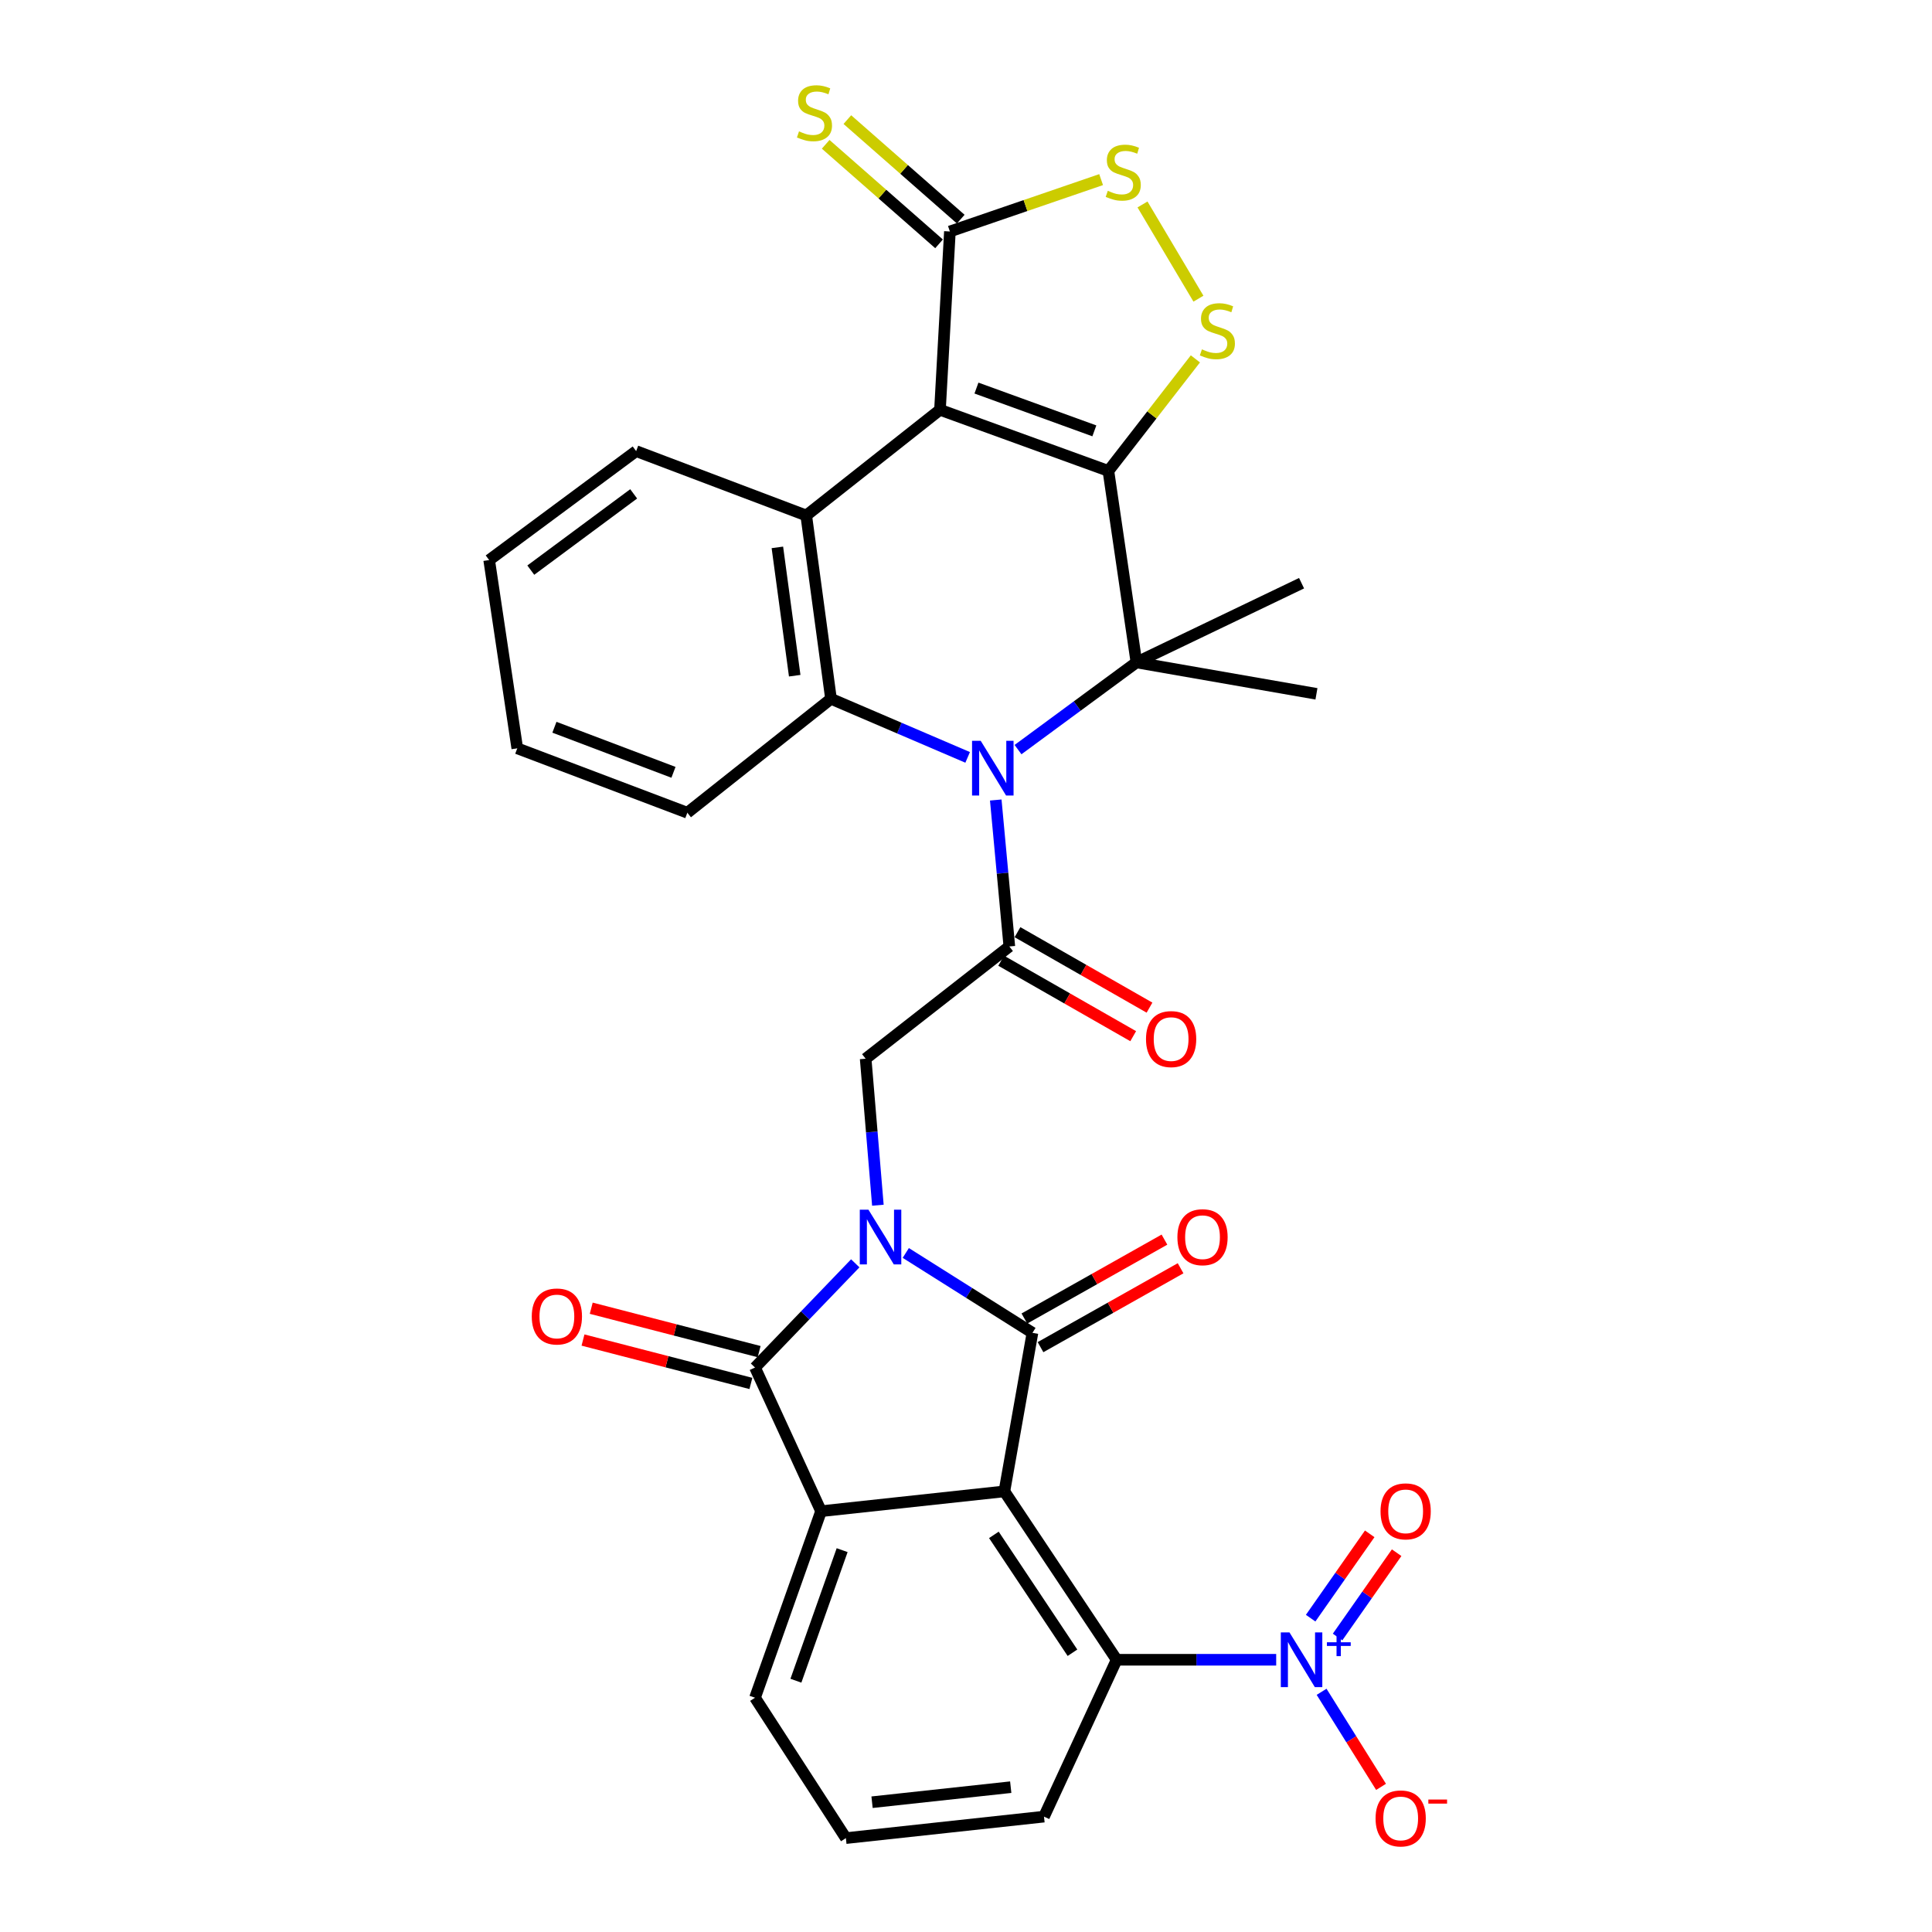 <?xml version='1.0' encoding='iso-8859-1'?>
<svg version='1.1' baseProfile='full'
              xmlns='http://www.w3.org/2000/svg'
                      xmlns:rdkit='http://www.rdkit.org/xml'
                      xmlns:xlink='http://www.w3.org/1999/xlink'
                  xml:space='preserve'
width='1000px' height='1000px' viewBox='0 0 1000 1000'>
<!-- END OF HEADER -->
<rect style='opacity:1.0;fill:#FFFFFF;stroke:none' width='1000' height='1000' x='0' y='0'> </rect>
<path class='bond-2' d='M 468.829,648.529 L 501.612,669.202' style='fill:none;fill-rule:evenodd;stroke:#0000FF;stroke-width:6px;stroke-linecap:butt;stroke-linejoin:miter;stroke-opacity:1' />
<path class='bond-2' d='M 501.612,669.202 L 534.395,689.876' style='fill:none;fill-rule:evenodd;stroke:#000000;stroke-width:6px;stroke-linecap:butt;stroke-linejoin:miter;stroke-opacity:1' />
<path class='bond-6' d='M 442.682,653.892 L 416.738,680.863' style='fill:none;fill-rule:evenodd;stroke:#0000FF;stroke-width:6px;stroke-linecap:butt;stroke-linejoin:miter;stroke-opacity:1' />
<path class='bond-6' d='M 416.738,680.863 L 390.793,707.834' style='fill:none;fill-rule:evenodd;stroke:#000000;stroke-width:6px;stroke-linecap:butt;stroke-linejoin:miter;stroke-opacity:1' />
<path class='bond-13' d='M 454.39,623.816 L 451.226,585.905' style='fill:none;fill-rule:evenodd;stroke:#0000FF;stroke-width:6px;stroke-linecap:butt;stroke-linejoin:miter;stroke-opacity:1' />
<path class='bond-13' d='M 451.226,585.905 L 448.062,547.994' style='fill:none;fill-rule:evenodd;stroke:#000000;stroke-width:6px;stroke-linecap:butt;stroke-linejoin:miter;stroke-opacity:1' />
<path class='bond-0' d='M 573.705,243.749 L 588.214,342.87' style='fill:none;fill-rule:evenodd;stroke:#000000;stroke-width:6px;stroke-linecap:butt;stroke-linejoin:miter;stroke-opacity:1' />
<path class='bond-11' d='M 573.705,243.749 L 596.22,214.753' style='fill:none;fill-rule:evenodd;stroke:#000000;stroke-width:6px;stroke-linecap:butt;stroke-linejoin:miter;stroke-opacity:1' />
<path class='bond-11' d='M 596.22,214.753 L 618.734,185.757' style='fill:none;fill-rule:evenodd;stroke:#CCCC00;stroke-width:6px;stroke-linecap:butt;stroke-linejoin:miter;stroke-opacity:1' />
<path class='bond-34' d='M 573.705,243.749 L 486.531,212.113' style='fill:none;fill-rule:evenodd;stroke:#000000;stroke-width:6px;stroke-linecap:butt;stroke-linejoin:miter;stroke-opacity:1' />
<path class='bond-34' d='M 566.433,223.011 L 505.411,200.866' style='fill:none;fill-rule:evenodd;stroke:#000000;stroke-width:6px;stroke-linecap:butt;stroke-linejoin:miter;stroke-opacity:1' />
<path class='bond-1' d='M 486.531,212.113 L 417.306,266.811' style='fill:none;fill-rule:evenodd;stroke:#000000;stroke-width:6px;stroke-linecap:butt;stroke-linejoin:miter;stroke-opacity:1' />
<path class='bond-14' d='M 486.531,212.113 L 491.663,119.816' style='fill:none;fill-rule:evenodd;stroke:#000000;stroke-width:6px;stroke-linecap:butt;stroke-linejoin:miter;stroke-opacity:1' />
<path class='bond-3' d='M 534.395,689.876 L 519.867,771.936' style='fill:none;fill-rule:evenodd;stroke:#000000;stroke-width:6px;stroke-linecap:butt;stroke-linejoin:miter;stroke-opacity:1' />
<path class='bond-17' d='M 538.57,697.287 L 574.82,676.868' style='fill:none;fill-rule:evenodd;stroke:#000000;stroke-width:6px;stroke-linecap:butt;stroke-linejoin:miter;stroke-opacity:1' />
<path class='bond-17' d='M 574.82,676.868 L 611.069,656.449' style='fill:none;fill-rule:evenodd;stroke:#FF0000;stroke-width:6px;stroke-linecap:butt;stroke-linejoin:miter;stroke-opacity:1' />
<path class='bond-17' d='M 530.22,682.464 L 566.47,662.045' style='fill:none;fill-rule:evenodd;stroke:#000000;stroke-width:6px;stroke-linecap:butt;stroke-linejoin:miter;stroke-opacity:1' />
<path class='bond-17' d='M 566.47,662.045 L 602.719,641.625' style='fill:none;fill-rule:evenodd;stroke:#FF0000;stroke-width:6px;stroke-linecap:butt;stroke-linejoin:miter;stroke-opacity:1' />
<path class='bond-15' d='M 519.867,771.936 L 577.977,859.092' style='fill:none;fill-rule:evenodd;stroke:#000000;stroke-width:6px;stroke-linecap:butt;stroke-linejoin:miter;stroke-opacity:1' />
<path class='bond-15' d='M 514.429,794.448 L 555.105,855.457' style='fill:none;fill-rule:evenodd;stroke:#000000;stroke-width:6px;stroke-linecap:butt;stroke-linejoin:miter;stroke-opacity:1' />
<path class='bond-32' d='M 519.867,771.936 L 424.98,782.192' style='fill:none;fill-rule:evenodd;stroke:#000000;stroke-width:6px;stroke-linecap:butt;stroke-linejoin:miter;stroke-opacity:1' />
<path class='bond-4' d='M 515.402,414.083 L 518.916,451.983' style='fill:none;fill-rule:evenodd;stroke:#0000FF;stroke-width:6px;stroke-linecap:butt;stroke-linejoin:miter;stroke-opacity:1' />
<path class='bond-4' d='M 518.916,451.983 L 522.429,489.884' style='fill:none;fill-rule:evenodd;stroke:#000000;stroke-width:6px;stroke-linecap:butt;stroke-linejoin:miter;stroke-opacity:1' />
<path class='bond-5' d='M 526.923,387.999 L 557.568,365.434' style='fill:none;fill-rule:evenodd;stroke:#0000FF;stroke-width:6px;stroke-linecap:butt;stroke-linejoin:miter;stroke-opacity:1' />
<path class='bond-5' d='M 557.568,365.434 L 588.214,342.87' style='fill:none;fill-rule:evenodd;stroke:#000000;stroke-width:6px;stroke-linecap:butt;stroke-linejoin:miter;stroke-opacity:1' />
<path class='bond-10' d='M 500.857,392.024 L 465.49,376.861' style='fill:none;fill-rule:evenodd;stroke:#0000FF;stroke-width:6px;stroke-linecap:butt;stroke-linejoin:miter;stroke-opacity:1' />
<path class='bond-10' d='M 465.49,376.861 L 430.122,361.698' style='fill:none;fill-rule:evenodd;stroke:#000000;stroke-width:6px;stroke-linecap:butt;stroke-linejoin:miter;stroke-opacity:1' />
<path class='bond-23' d='M 588.214,342.87 L 673.687,301.859' style='fill:none;fill-rule:evenodd;stroke:#000000;stroke-width:6px;stroke-linecap:butt;stroke-linejoin:miter;stroke-opacity:1' />
<path class='bond-24' d='M 588.214,342.87 L 681.39,359.127' style='fill:none;fill-rule:evenodd;stroke:#000000;stroke-width:6px;stroke-linecap:butt;stroke-linejoin:miter;stroke-opacity:1' />
<path class='bond-8' d='M 390.793,707.834 L 424.98,782.192' style='fill:none;fill-rule:evenodd;stroke:#000000;stroke-width:6px;stroke-linecap:butt;stroke-linejoin:miter;stroke-opacity:1' />
<path class='bond-19' d='M 392.922,699.598 L 349.47,688.365' style='fill:none;fill-rule:evenodd;stroke:#000000;stroke-width:6px;stroke-linecap:butt;stroke-linejoin:miter;stroke-opacity:1' />
<path class='bond-19' d='M 349.47,688.365 L 306.018,677.131' style='fill:none;fill-rule:evenodd;stroke:#FF0000;stroke-width:6px;stroke-linecap:butt;stroke-linejoin:miter;stroke-opacity:1' />
<path class='bond-19' d='M 388.664,716.07 L 345.212,704.836' style='fill:none;fill-rule:evenodd;stroke:#000000;stroke-width:6px;stroke-linecap:butt;stroke-linejoin:miter;stroke-opacity:1' />
<path class='bond-19' d='M 345.212,704.836 L 301.76,693.603' style='fill:none;fill-rule:evenodd;stroke:#FF0000;stroke-width:6px;stroke-linecap:butt;stroke-linejoin:miter;stroke-opacity:1' />
<path class='bond-7' d='M 522.429,489.884 L 448.062,547.994' style='fill:none;fill-rule:evenodd;stroke:#000000;stroke-width:6px;stroke-linecap:butt;stroke-linejoin:miter;stroke-opacity:1' />
<path class='bond-22' d='M 518.208,497.269 L 552.374,516.797' style='fill:none;fill-rule:evenodd;stroke:#000000;stroke-width:6px;stroke-linecap:butt;stroke-linejoin:miter;stroke-opacity:1' />
<path class='bond-22' d='M 552.374,516.797 L 586.54,536.325' style='fill:none;fill-rule:evenodd;stroke:#FF0000;stroke-width:6px;stroke-linecap:butt;stroke-linejoin:miter;stroke-opacity:1' />
<path class='bond-22' d='M 526.65,482.499 L 560.816,502.026' style='fill:none;fill-rule:evenodd;stroke:#000000;stroke-width:6px;stroke-linecap:butt;stroke-linejoin:miter;stroke-opacity:1' />
<path class='bond-22' d='M 560.816,502.026 L 594.982,521.554' style='fill:none;fill-rule:evenodd;stroke:#FF0000;stroke-width:6px;stroke-linecap:butt;stroke-linejoin:miter;stroke-opacity:1' />
<path class='bond-25' d='M 424.98,782.192 L 390.793,878.742' style='fill:none;fill-rule:evenodd;stroke:#000000;stroke-width:6px;stroke-linecap:butt;stroke-linejoin:miter;stroke-opacity:1' />
<path class='bond-25' d='M 435.89,802.353 L 411.959,869.938' style='fill:none;fill-rule:evenodd;stroke:#000000;stroke-width:6px;stroke-linecap:butt;stroke-linejoin:miter;stroke-opacity:1' />
<path class='bond-9' d='M 417.306,266.811 L 430.122,361.698' style='fill:none;fill-rule:evenodd;stroke:#000000;stroke-width:6px;stroke-linecap:butt;stroke-linejoin:miter;stroke-opacity:1' />
<path class='bond-9' d='M 402.368,283.322 L 411.34,349.742' style='fill:none;fill-rule:evenodd;stroke:#000000;stroke-width:6px;stroke-linecap:butt;stroke-linejoin:miter;stroke-opacity:1' />
<path class='bond-26' d='M 417.306,266.811 L 329.271,233.493' style='fill:none;fill-rule:evenodd;stroke:#000000;stroke-width:6px;stroke-linecap:butt;stroke-linejoin:miter;stroke-opacity:1' />
<path class='bond-27' d='M 430.122,361.698 L 355.765,420.668' style='fill:none;fill-rule:evenodd;stroke:#000000;stroke-width:6px;stroke-linecap:butt;stroke-linejoin:miter;stroke-opacity:1' />
<path class='bond-16' d='M 620.313,154.596 L 591.356,105.827' style='fill:none;fill-rule:evenodd;stroke:#CCCC00;stroke-width:6px;stroke-linecap:butt;stroke-linejoin:miter;stroke-opacity:1' />
<path class='bond-12' d='M 660.554,859.092 L 619.266,859.092' style='fill:none;fill-rule:evenodd;stroke:#0000FF;stroke-width:6px;stroke-linecap:butt;stroke-linejoin:miter;stroke-opacity:1' />
<path class='bond-12' d='M 619.266,859.092 L 577.977,859.092' style='fill:none;fill-rule:evenodd;stroke:#000000;stroke-width:6px;stroke-linecap:butt;stroke-linejoin:miter;stroke-opacity:1' />
<path class='bond-18' d='M 684.054,875.671 L 699.442,900.277' style='fill:none;fill-rule:evenodd;stroke:#0000FF;stroke-width:6px;stroke-linecap:butt;stroke-linejoin:miter;stroke-opacity:1' />
<path class='bond-18' d='M 699.442,900.277 L 714.829,924.884' style='fill:none;fill-rule:evenodd;stroke:#FF0000;stroke-width:6px;stroke-linecap:butt;stroke-linejoin:miter;stroke-opacity:1' />
<path class='bond-21' d='M 692.323,847.317 L 707.612,825.494' style='fill:none;fill-rule:evenodd;stroke:#0000FF;stroke-width:6px;stroke-linecap:butt;stroke-linejoin:miter;stroke-opacity:1' />
<path class='bond-21' d='M 707.612,825.494 L 722.9,803.672' style='fill:none;fill-rule:evenodd;stroke:#FF0000;stroke-width:6px;stroke-linecap:butt;stroke-linejoin:miter;stroke-opacity:1' />
<path class='bond-21' d='M 678.389,837.555 L 693.678,815.732' style='fill:none;fill-rule:evenodd;stroke:#0000FF;stroke-width:6px;stroke-linecap:butt;stroke-linejoin:miter;stroke-opacity:1' />
<path class='bond-21' d='M 693.678,815.732 L 708.966,793.91' style='fill:none;fill-rule:evenodd;stroke:#FF0000;stroke-width:6px;stroke-linecap:butt;stroke-linejoin:miter;stroke-opacity:1' />
<path class='bond-20' d='M 497.275,113.423 L 467.934,87.666' style='fill:none;fill-rule:evenodd;stroke:#000000;stroke-width:6px;stroke-linecap:butt;stroke-linejoin:miter;stroke-opacity:1' />
<path class='bond-20' d='M 467.934,87.666 L 438.592,61.909' style='fill:none;fill-rule:evenodd;stroke:#CCCC00;stroke-width:6px;stroke-linecap:butt;stroke-linejoin:miter;stroke-opacity:1' />
<path class='bond-20' d='M 486.051,126.209 L 456.71,100.452' style='fill:none;fill-rule:evenodd;stroke:#000000;stroke-width:6px;stroke-linecap:butt;stroke-linejoin:miter;stroke-opacity:1' />
<path class='bond-20' d='M 456.71,100.452 L 427.368,74.695' style='fill:none;fill-rule:evenodd;stroke:#CCCC00;stroke-width:6px;stroke-linecap:butt;stroke-linejoin:miter;stroke-opacity:1' />
<path class='bond-36' d='M 491.663,119.816 L 530.801,106.392' style='fill:none;fill-rule:evenodd;stroke:#000000;stroke-width:6px;stroke-linecap:butt;stroke-linejoin:miter;stroke-opacity:1' />
<path class='bond-36' d='M 530.801,106.392 L 569.938,92.969' style='fill:none;fill-rule:evenodd;stroke:#CCCC00;stroke-width:6px;stroke-linecap:butt;stroke-linejoin:miter;stroke-opacity:1' />
<path class='bond-28' d='M 577.977,859.092 L 540.369,940.283' style='fill:none;fill-rule:evenodd;stroke:#000000;stroke-width:6px;stroke-linecap:butt;stroke-linejoin:miter;stroke-opacity:1' />
<path class='bond-29' d='M 390.793,878.742 L 437.825,951.408' style='fill:none;fill-rule:evenodd;stroke:#000000;stroke-width:6px;stroke-linecap:butt;stroke-linejoin:miter;stroke-opacity:1' />
<path class='bond-35' d='M 329.271,233.493 L 253.193,289.893' style='fill:none;fill-rule:evenodd;stroke:#000000;stroke-width:6px;stroke-linecap:butt;stroke-linejoin:miter;stroke-opacity:1' />
<path class='bond-35' d='M 327.991,255.621 L 274.737,295.1' style='fill:none;fill-rule:evenodd;stroke:#000000;stroke-width:6px;stroke-linecap:butt;stroke-linejoin:miter;stroke-opacity:1' />
<path class='bond-30' d='M 355.765,420.668 L 267.74,387.332' style='fill:none;fill-rule:evenodd;stroke:#000000;stroke-width:6px;stroke-linecap:butt;stroke-linejoin:miter;stroke-opacity:1' />
<path class='bond-30' d='M 348.586,399.757 L 286.969,376.422' style='fill:none;fill-rule:evenodd;stroke:#000000;stroke-width:6px;stroke-linecap:butt;stroke-linejoin:miter;stroke-opacity:1' />
<path class='bond-33' d='M 540.369,940.283 L 437.825,951.408' style='fill:none;fill-rule:evenodd;stroke:#000000;stroke-width:6px;stroke-linecap:butt;stroke-linejoin:miter;stroke-opacity:1' />
<path class='bond-33' d='M 523.152,925.038 L 451.372,932.825' style='fill:none;fill-rule:evenodd;stroke:#000000;stroke-width:6px;stroke-linecap:butt;stroke-linejoin:miter;stroke-opacity:1' />
<path class='bond-31' d='M 267.74,387.332 L 253.193,289.893' style='fill:none;fill-rule:evenodd;stroke:#000000;stroke-width:6px;stroke-linecap:butt;stroke-linejoin:miter;stroke-opacity:1' />
<path  class='atom-0' d='M 449.505 626.131
L 458.785 641.131
Q 459.705 642.611, 461.185 645.291
Q 462.665 647.971, 462.745 648.131
L 462.745 626.131
L 466.505 626.131
L 466.505 654.451
L 462.625 654.451
L 452.665 638.051
Q 451.505 636.131, 450.265 633.931
Q 449.065 631.731, 448.705 631.051
L 448.705 654.451
L 445.025 654.451
L 445.025 626.131
L 449.505 626.131
' fill='#0000FF'/>
<path  class='atom-5' d='M 507.615 383.446
L 516.895 398.446
Q 517.815 399.926, 519.295 402.606
Q 520.775 405.286, 520.855 405.446
L 520.855 383.446
L 524.615 383.446
L 524.615 411.766
L 520.735 411.766
L 510.775 395.366
Q 509.615 393.446, 508.375 391.246
Q 507.175 389.046, 506.815 388.366
L 506.815 411.766
L 503.135 411.766
L 503.135 383.446
L 507.615 383.446
' fill='#0000FF'/>
<path  class='atom-12' d='M 622.114 180.822
Q 622.434 180.942, 623.754 181.502
Q 625.074 182.062, 626.514 182.422
Q 627.994 182.742, 629.434 182.742
Q 632.114 182.742, 633.674 181.462
Q 635.234 180.142, 635.234 177.862
Q 635.234 176.302, 634.434 175.342
Q 633.674 174.382, 632.474 173.862
Q 631.274 173.342, 629.274 172.742
Q 626.754 171.982, 625.234 171.262
Q 623.754 170.542, 622.674 169.022
Q 621.634 167.502, 621.634 164.942
Q 621.634 161.382, 624.034 159.182
Q 626.474 156.982, 631.274 156.982
Q 634.554 156.982, 638.274 158.542
L 637.354 161.622
Q 633.954 160.222, 631.394 160.222
Q 628.634 160.222, 627.114 161.382
Q 625.594 162.502, 625.634 164.462
Q 625.634 165.982, 626.394 166.902
Q 627.194 167.822, 628.314 168.342
Q 629.474 168.862, 631.394 169.462
Q 633.954 170.262, 635.474 171.062
Q 636.994 171.862, 638.074 173.502
Q 639.194 175.102, 639.194 177.862
Q 639.194 181.782, 636.554 183.902
Q 633.954 185.982, 629.594 185.982
Q 627.074 185.982, 625.154 185.422
Q 623.274 184.902, 621.034 183.982
L 622.114 180.822
' fill='#CCCC00'/>
<path  class='atom-13' d='M 667.427 844.932
L 676.707 859.932
Q 677.627 861.412, 679.107 864.092
Q 680.587 866.772, 680.667 866.932
L 680.667 844.932
L 684.427 844.932
L 684.427 873.252
L 680.547 873.252
L 670.587 856.852
Q 669.427 854.932, 668.187 852.732
Q 666.987 850.532, 666.627 849.852
L 666.627 873.252
L 662.947 873.252
L 662.947 844.932
L 667.427 844.932
' fill='#0000FF'/>
<path  class='atom-13' d='M 686.803 850.037
L 691.792 850.037
L 691.792 844.783
L 694.01 844.783
L 694.01 850.037
L 699.132 850.037
L 699.132 851.937
L 694.01 851.937
L 694.01 857.217
L 691.792 857.217
L 691.792 851.937
L 686.803 851.937
L 686.803 850.037
' fill='#0000FF'/>
<path  class='atom-17' d='M 573.39 98.761
Q 573.71 98.881, 575.03 99.441
Q 576.35 100.001, 577.79 100.361
Q 579.27 100.681, 580.71 100.681
Q 583.39 100.681, 584.95 99.401
Q 586.51 98.081, 586.51 95.801
Q 586.51 94.241, 585.71 93.281
Q 584.95 92.321, 583.75 91.801
Q 582.55 91.281, 580.55 90.681
Q 578.03 89.921, 576.51 89.201
Q 575.03 88.481, 573.95 86.961
Q 572.91 85.441, 572.91 82.881
Q 572.91 79.321, 575.31 77.121
Q 577.75 74.921, 582.55 74.921
Q 585.83 74.921, 589.55 76.481
L 588.63 79.561
Q 585.23 78.161, 582.67 78.161
Q 579.91 78.161, 578.39 79.321
Q 576.87 80.441, 576.91 82.401
Q 576.91 83.921, 577.67 84.841
Q 578.47 85.761, 579.59 86.281
Q 580.75 86.801, 582.67 87.401
Q 585.23 88.201, 586.75 89.001
Q 588.27 89.801, 589.35 91.441
Q 590.47 93.041, 590.47 95.801
Q 590.47 99.721, 587.83 101.841
Q 585.23 103.921, 580.87 103.921
Q 578.35 103.921, 576.43 103.361
Q 574.55 102.841, 572.31 101.921
L 573.39 98.761
' fill='#CCCC00'/>
<path  class='atom-18' d='M 609.42 640.371
Q 609.42 633.571, 612.78 629.771
Q 616.14 625.971, 622.42 625.971
Q 628.7 625.971, 632.06 629.771
Q 635.42 633.571, 635.42 640.371
Q 635.42 647.251, 632.02 651.171
Q 628.62 655.051, 622.42 655.051
Q 616.18 655.051, 612.78 651.171
Q 609.42 647.291, 609.42 640.371
M 622.42 651.851
Q 626.74 651.851, 629.06 648.971
Q 631.42 646.051, 631.42 640.371
Q 631.42 634.811, 629.06 632.011
Q 626.74 629.171, 622.42 629.171
Q 618.1 629.171, 615.74 631.971
Q 613.42 634.771, 613.42 640.371
Q 613.42 646.091, 615.74 648.971
Q 618.1 651.851, 622.42 651.851
' fill='#FF0000'/>
<path  class='atom-19' d='M 711.991 941.214
Q 711.991 934.414, 715.351 930.614
Q 718.711 926.814, 724.991 926.814
Q 731.271 926.814, 734.631 930.614
Q 737.991 934.414, 737.991 941.214
Q 737.991 948.094, 734.591 952.014
Q 731.191 955.894, 724.991 955.894
Q 718.751 955.894, 715.351 952.014
Q 711.991 948.134, 711.991 941.214
M 724.991 952.694
Q 729.311 952.694, 731.631 949.814
Q 733.991 946.894, 733.991 941.214
Q 733.991 935.654, 731.631 932.854
Q 729.311 930.014, 724.991 930.014
Q 720.671 930.014, 718.311 932.814
Q 715.991 935.614, 715.991 941.214
Q 715.991 946.934, 718.311 949.814
Q 720.671 952.694, 724.991 952.694
' fill='#FF0000'/>
<path  class='atom-19' d='M 739.311 931.436
L 749 931.436
L 749 933.548
L 739.311 933.548
L 739.311 931.436
' fill='#FF0000'/>
<path  class='atom-20' d='M 275.241 681.402
Q 275.241 674.602, 278.601 670.802
Q 281.961 667.002, 288.241 667.002
Q 294.521 667.002, 297.881 670.802
Q 301.241 674.602, 301.241 681.402
Q 301.241 688.282, 297.841 692.202
Q 294.441 696.082, 288.241 696.082
Q 282.001 696.082, 278.601 692.202
Q 275.241 688.322, 275.241 681.402
M 288.241 692.882
Q 292.561 692.882, 294.881 690.002
Q 297.241 687.082, 297.241 681.402
Q 297.241 675.842, 294.881 673.042
Q 292.561 670.202, 288.241 670.202
Q 283.921 670.202, 281.561 673.002
Q 279.241 675.802, 279.241 681.402
Q 279.241 687.122, 281.561 690.002
Q 283.921 692.882, 288.241 692.882
' fill='#FF0000'/>
<path  class='atom-21' d='M 413.568 68.005
Q 413.888 68.125, 415.208 68.685
Q 416.528 69.245, 417.968 69.605
Q 419.448 69.925, 420.888 69.925
Q 423.568 69.925, 425.128 68.645
Q 426.688 67.325, 426.688 65.045
Q 426.688 63.485, 425.888 62.525
Q 425.128 61.565, 423.928 61.045
Q 422.728 60.525, 420.728 59.925
Q 418.208 59.165, 416.688 58.445
Q 415.208 57.725, 414.128 56.205
Q 413.088 54.685, 413.088 52.125
Q 413.088 48.565, 415.488 46.365
Q 417.928 44.165, 422.728 44.165
Q 426.008 44.165, 429.728 45.725
L 428.808 48.805
Q 425.408 47.405, 422.848 47.405
Q 420.088 47.405, 418.568 48.565
Q 417.048 49.685, 417.088 51.645
Q 417.088 53.165, 417.848 54.085
Q 418.648 55.005, 419.768 55.525
Q 420.928 56.045, 422.848 56.645
Q 425.408 57.445, 426.928 58.245
Q 428.448 59.045, 429.528 60.685
Q 430.648 62.285, 430.648 65.045
Q 430.648 68.965, 428.008 71.085
Q 425.408 73.165, 421.048 73.165
Q 418.528 73.165, 416.608 72.605
Q 414.728 72.085, 412.488 71.165
L 413.568 68.005
' fill='#CCCC00'/>
<path  class='atom-22' d='M 714.562 782.272
Q 714.562 775.472, 717.922 771.672
Q 721.282 767.872, 727.562 767.872
Q 733.842 767.872, 737.202 771.672
Q 740.562 775.472, 740.562 782.272
Q 740.562 789.152, 737.162 793.072
Q 733.762 796.952, 727.562 796.952
Q 721.322 796.952, 717.922 793.072
Q 714.562 789.192, 714.562 782.272
M 727.562 793.752
Q 731.882 793.752, 734.202 790.872
Q 736.562 787.952, 736.562 782.272
Q 736.562 776.712, 734.202 773.912
Q 731.882 771.072, 727.562 771.072
Q 723.242 771.072, 720.882 773.872
Q 718.562 776.672, 718.562 782.272
Q 718.562 787.992, 720.882 790.872
Q 723.242 793.752, 727.562 793.752
' fill='#FF0000'/>
<path  class='atom-23' d='M 593.172 537.828
Q 593.172 531.028, 596.532 527.228
Q 599.892 523.428, 606.172 523.428
Q 612.452 523.428, 615.812 527.228
Q 619.172 531.028, 619.172 537.828
Q 619.172 544.708, 615.772 548.628
Q 612.372 552.508, 606.172 552.508
Q 599.932 552.508, 596.532 548.628
Q 593.172 544.748, 593.172 537.828
M 606.172 549.308
Q 610.492 549.308, 612.812 546.428
Q 615.172 543.508, 615.172 537.828
Q 615.172 532.268, 612.812 529.468
Q 610.492 526.628, 606.172 526.628
Q 601.852 526.628, 599.492 529.428
Q 597.172 532.228, 597.172 537.828
Q 597.172 543.548, 599.492 546.428
Q 601.852 549.308, 606.172 549.308
' fill='#FF0000'/>
</svg>
